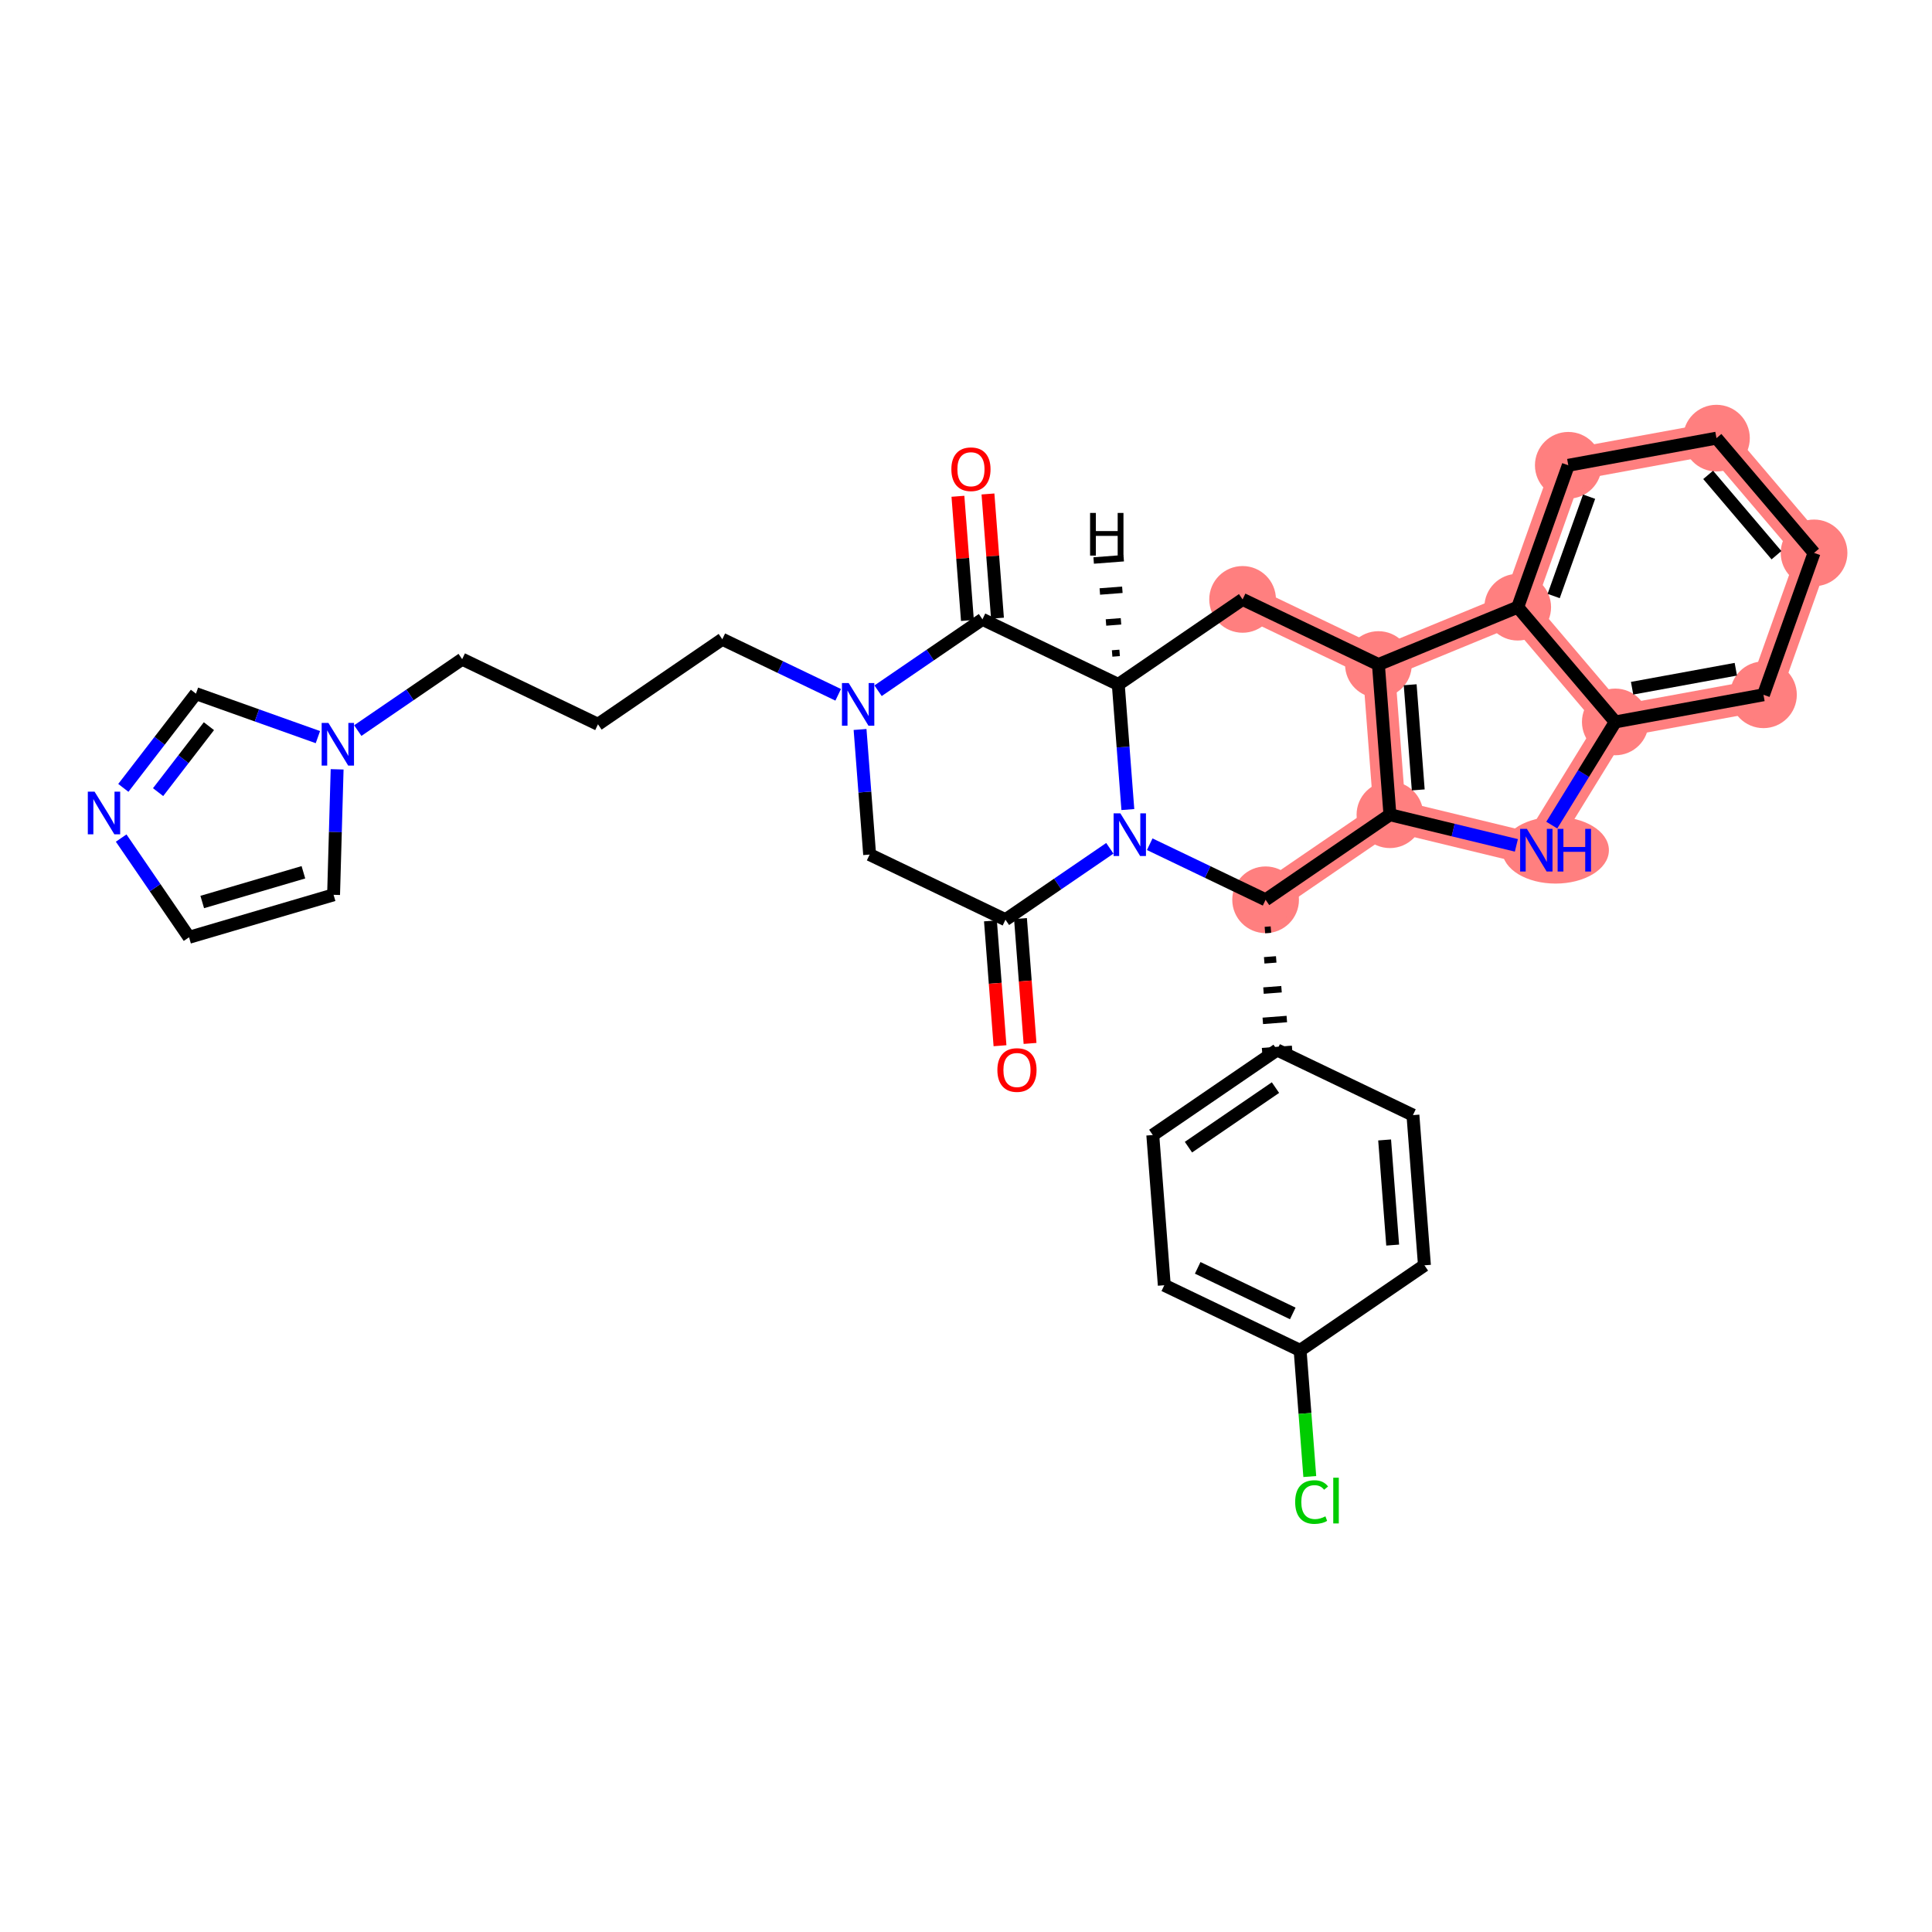 <?xml version='1.0' encoding='iso-8859-1'?>
<svg version='1.1' baseProfile='full'
              xmlns='http://www.w3.org/2000/svg'
                      xmlns:rdkit='http://www.rdkit.org/xml'
                      xmlns:xlink='http://www.w3.org/1999/xlink'
                  xml:space='preserve'
width='300px' height='300px' viewBox='0 0 300 300'>
<!-- END OF HEADER -->
<rect style='opacity:1.0;fill:#FFFFFF;stroke:none' width='300' height='300' x='0' y='0'> </rect>
<rect style='opacity:1.0;fill:#FFFFFF;stroke:none' width='300' height='300' x='0' y='0'> </rect>
<path d='M 192.95,93.074 L 214.041,103.188' style='fill:none;fill-rule:evenodd;stroke:#FF7F7F;stroke-width:5.0px;stroke-linecap:butt;stroke-linejoin:miter;stroke-opacity:1' />
<path d='M 214.041,103.188 L 215.827,126.511' style='fill:none;fill-rule:evenodd;stroke:#FF7F7F;stroke-width:5.0px;stroke-linecap:butt;stroke-linejoin:miter;stroke-opacity:1' />
<path d='M 214.041,103.188 L 235.67,94.282' style='fill:none;fill-rule:evenodd;stroke:#FF7F7F;stroke-width:5.0px;stroke-linecap:butt;stroke-linejoin:miter;stroke-opacity:1' />
<path d='M 215.827,126.511 L 238.56,132.019' style='fill:none;fill-rule:evenodd;stroke:#FF7F7F;stroke-width:5.0px;stroke-linecap:butt;stroke-linejoin:miter;stroke-opacity:1' />
<path d='M 215.827,126.511 L 196.523,139.719' style='fill:none;fill-rule:evenodd;stroke:#FF7F7F;stroke-width:5.0px;stroke-linecap:butt;stroke-linejoin:miter;stroke-opacity:1' />
<path d='M 238.56,132.019 L 250.824,112.1' style='fill:none;fill-rule:evenodd;stroke:#FF7F7F;stroke-width:5.0px;stroke-linecap:butt;stroke-linejoin:miter;stroke-opacity:1' />
<path d='M 250.824,112.1 L 273.831,107.886' style='fill:none;fill-rule:evenodd;stroke:#FF7F7F;stroke-width:5.0px;stroke-linecap:butt;stroke-linejoin:miter;stroke-opacity:1' />
<path d='M 250.824,112.1 L 235.67,94.282' style='fill:none;fill-rule:evenodd;stroke:#FF7F7F;stroke-width:5.0px;stroke-linecap:butt;stroke-linejoin:miter;stroke-opacity:1' />
<path d='M 273.831,107.886 L 281.686,85.853' style='fill:none;fill-rule:evenodd;stroke:#FF7F7F;stroke-width:5.0px;stroke-linecap:butt;stroke-linejoin:miter;stroke-opacity:1' />
<path d='M 281.686,85.853 L 266.532,68.035' style='fill:none;fill-rule:evenodd;stroke:#FF7F7F;stroke-width:5.0px;stroke-linecap:butt;stroke-linejoin:miter;stroke-opacity:1' />
<path d='M 266.532,68.035 L 243.524,72.25' style='fill:none;fill-rule:evenodd;stroke:#FF7F7F;stroke-width:5.0px;stroke-linecap:butt;stroke-linejoin:miter;stroke-opacity:1' />
<path d='M 243.524,72.25 L 235.67,94.282' style='fill:none;fill-rule:evenodd;stroke:#FF7F7F;stroke-width:5.0px;stroke-linecap:butt;stroke-linejoin:miter;stroke-opacity:1' />
<ellipse cx='192.95' cy='93.074' rx='4.678' ry='4.678'  style='fill:#FF7F7F;fill-rule:evenodd;stroke:#FF7F7F;stroke-width:1.0px;stroke-linecap:butt;stroke-linejoin:miter;stroke-opacity:1' />
<ellipse cx='214.041' cy='103.188' rx='4.678' ry='4.678'  style='fill:#FF7F7F;fill-rule:evenodd;stroke:#FF7F7F;stroke-width:1.0px;stroke-linecap:butt;stroke-linejoin:miter;stroke-opacity:1' />
<ellipse cx='215.827' cy='126.511' rx='4.678' ry='4.678'  style='fill:#FF7F7F;fill-rule:evenodd;stroke:#FF7F7F;stroke-width:1.0px;stroke-linecap:butt;stroke-linejoin:miter;stroke-opacity:1' />
<ellipse cx='241.55' cy='132.019' rx='7.78' ry='4.684'  style='fill:#FF7F7F;fill-rule:evenodd;stroke:#FF7F7F;stroke-width:1.0px;stroke-linecap:butt;stroke-linejoin:miter;stroke-opacity:1' />
<ellipse cx='250.824' cy='112.1' rx='4.678' ry='4.678'  style='fill:#FF7F7F;fill-rule:evenodd;stroke:#FF7F7F;stroke-width:1.0px;stroke-linecap:butt;stroke-linejoin:miter;stroke-opacity:1' />
<ellipse cx='273.831' cy='107.886' rx='4.678' ry='4.678'  style='fill:#FF7F7F;fill-rule:evenodd;stroke:#FF7F7F;stroke-width:1.0px;stroke-linecap:butt;stroke-linejoin:miter;stroke-opacity:1' />
<ellipse cx='281.686' cy='85.853' rx='4.678' ry='4.678'  style='fill:#FF7F7F;fill-rule:evenodd;stroke:#FF7F7F;stroke-width:1.0px;stroke-linecap:butt;stroke-linejoin:miter;stroke-opacity:1' />
<ellipse cx='266.532' cy='68.035' rx='4.678' ry='4.678'  style='fill:#FF7F7F;fill-rule:evenodd;stroke:#FF7F7F;stroke-width:1.0px;stroke-linecap:butt;stroke-linejoin:miter;stroke-opacity:1' />
<ellipse cx='243.524' cy='72.25' rx='4.678' ry='4.678'  style='fill:#FF7F7F;fill-rule:evenodd;stroke:#FF7F7F;stroke-width:1.0px;stroke-linecap:butt;stroke-linejoin:miter;stroke-opacity:1' />
<ellipse cx='235.67' cy='94.282' rx='4.678' ry='4.678'  style='fill:#FF7F7F;fill-rule:evenodd;stroke:#FF7F7F;stroke-width:1.0px;stroke-linecap:butt;stroke-linejoin:miter;stroke-opacity:1' />
<ellipse cx='196.523' cy='139.719' rx='4.678' ry='4.678'  style='fill:#FF7F7F;fill-rule:evenodd;stroke:#FF7F7F;stroke-width:1.0px;stroke-linecap:butt;stroke-linejoin:miter;stroke-opacity:1' />
<path class='bond-0 atom-0 atom-1' d='M 148.745,77.062 L 149.484,86.704' style='fill:none;fill-rule:evenodd;stroke:#FF0000;stroke-width:2.0px;stroke-linecap:butt;stroke-linejoin:miter;stroke-opacity:1' />
<path class='bond-0 atom-0 atom-1' d='M 149.484,86.704 L 150.222,96.347' style='fill:none;fill-rule:evenodd;stroke:#000000;stroke-width:2.0px;stroke-linecap:butt;stroke-linejoin:miter;stroke-opacity:1' />
<path class='bond-0 atom-0 atom-1' d='M 153.41,76.704 L 154.148,86.347' style='fill:none;fill-rule:evenodd;stroke:#FF0000;stroke-width:2.0px;stroke-linecap:butt;stroke-linejoin:miter;stroke-opacity:1' />
<path class='bond-0 atom-0 atom-1' d='M 154.148,86.347 L 154.887,95.99' style='fill:none;fill-rule:evenodd;stroke:#000000;stroke-width:2.0px;stroke-linecap:butt;stroke-linejoin:miter;stroke-opacity:1' />
<path class='bond-1 atom-1 atom-2' d='M 152.555,96.168 L 173.646,106.282' style='fill:none;fill-rule:evenodd;stroke:#000000;stroke-width:2.0px;stroke-linecap:butt;stroke-linejoin:miter;stroke-opacity:1' />
<path class='bond-33 atom-25 atom-1' d='M 136.347,107.257 L 144.451,101.713' style='fill:none;fill-rule:evenodd;stroke:#0000FF;stroke-width:2.0px;stroke-linecap:butt;stroke-linejoin:miter;stroke-opacity:1' />
<path class='bond-33 atom-25 atom-1' d='M 144.451,101.713 L 152.555,96.168' style='fill:none;fill-rule:evenodd;stroke:#000000;stroke-width:2.0px;stroke-linecap:butt;stroke-linejoin:miter;stroke-opacity:1' />
<path class='bond-2 atom-2 atom-3' d='M 173.646,106.282 L 192.95,93.074' style='fill:none;fill-rule:evenodd;stroke:#000000;stroke-width:2.0px;stroke-linecap:butt;stroke-linejoin:miter;stroke-opacity:1' />
<path class='bond-35 atom-21 atom-2' d='M 175.133,125.708 L 174.39,115.995' style='fill:none;fill-rule:evenodd;stroke:#0000FF;stroke-width:2.0px;stroke-linecap:butt;stroke-linejoin:miter;stroke-opacity:1' />
<path class='bond-35 atom-21 atom-2' d='M 174.39,115.995 L 173.646,106.282' style='fill:none;fill-rule:evenodd;stroke:#000000;stroke-width:2.0px;stroke-linecap:butt;stroke-linejoin:miter;stroke-opacity:1' />
<path class='bond-39 atom-2 atom-34' d='M 173.857,101.381 L 172.691,101.471' style='fill:none;fill-rule:evenodd;stroke:#000000;stroke-width:1.0px;stroke-linecap:butt;stroke-linejoin:miter;stroke-opacity:1' />
<path class='bond-39 atom-2 atom-34' d='M 174.068,96.48 L 171.736,96.659' style='fill:none;fill-rule:evenodd;stroke:#000000;stroke-width:1.0px;stroke-linecap:butt;stroke-linejoin:miter;stroke-opacity:1' />
<path class='bond-39 atom-2 atom-34' d='M 174.279,91.579 L 170.78,91.847' style='fill:none;fill-rule:evenodd;stroke:#000000;stroke-width:1.0px;stroke-linecap:butt;stroke-linejoin:miter;stroke-opacity:1' />
<path class='bond-39 atom-2 atom-34' d='M 174.49,86.678 L 169.825,87.035' style='fill:none;fill-rule:evenodd;stroke:#000000;stroke-width:1.0px;stroke-linecap:butt;stroke-linejoin:miter;stroke-opacity:1' />
<path class='bond-3 atom-3 atom-4' d='M 192.95,93.074 L 214.041,103.188' style='fill:none;fill-rule:evenodd;stroke:#000000;stroke-width:2.0px;stroke-linecap:butt;stroke-linejoin:miter;stroke-opacity:1' />
<path class='bond-4 atom-4 atom-5' d='M 214.041,103.188 L 215.827,126.511' style='fill:none;fill-rule:evenodd;stroke:#000000;stroke-width:2.0px;stroke-linecap:butt;stroke-linejoin:miter;stroke-opacity:1' />
<path class='bond-4 atom-4 atom-5' d='M 218.973,106.329 L 220.224,122.655' style='fill:none;fill-rule:evenodd;stroke:#000000;stroke-width:2.0px;stroke-linecap:butt;stroke-linejoin:miter;stroke-opacity:1' />
<path class='bond-36 atom-12 atom-4' d='M 235.67,94.282 L 214.041,103.188' style='fill:none;fill-rule:evenodd;stroke:#000000;stroke-width:2.0px;stroke-linecap:butt;stroke-linejoin:miter;stroke-opacity:1' />
<path class='bond-5 atom-5 atom-6' d='M 215.827,126.511 L 225.645,128.889' style='fill:none;fill-rule:evenodd;stroke:#000000;stroke-width:2.0px;stroke-linecap:butt;stroke-linejoin:miter;stroke-opacity:1' />
<path class='bond-5 atom-5 atom-6' d='M 225.645,128.889 L 235.463,131.268' style='fill:none;fill-rule:evenodd;stroke:#0000FF;stroke-width:2.0px;stroke-linecap:butt;stroke-linejoin:miter;stroke-opacity:1' />
<path class='bond-12 atom-5 atom-13' d='M 215.827,126.511 L 196.523,139.719' style='fill:none;fill-rule:evenodd;stroke:#000000;stroke-width:2.0px;stroke-linecap:butt;stroke-linejoin:miter;stroke-opacity:1' />
<path class='bond-6 atom-6 atom-7' d='M 240.96,128.122 L 245.892,120.111' style='fill:none;fill-rule:evenodd;stroke:#0000FF;stroke-width:2.0px;stroke-linecap:butt;stroke-linejoin:miter;stroke-opacity:1' />
<path class='bond-6 atom-6 atom-7' d='M 245.892,120.111 L 250.824,112.1' style='fill:none;fill-rule:evenodd;stroke:#000000;stroke-width:2.0px;stroke-linecap:butt;stroke-linejoin:miter;stroke-opacity:1' />
<path class='bond-7 atom-7 atom-8' d='M 250.824,112.1 L 273.831,107.886' style='fill:none;fill-rule:evenodd;stroke:#000000;stroke-width:2.0px;stroke-linecap:butt;stroke-linejoin:miter;stroke-opacity:1' />
<path class='bond-7 atom-7 atom-8' d='M 253.432,106.867 L 269.537,103.917' style='fill:none;fill-rule:evenodd;stroke:#000000;stroke-width:2.0px;stroke-linecap:butt;stroke-linejoin:miter;stroke-opacity:1' />
<path class='bond-38 atom-12 atom-7' d='M 235.67,94.282 L 250.824,112.1' style='fill:none;fill-rule:evenodd;stroke:#000000;stroke-width:2.0px;stroke-linecap:butt;stroke-linejoin:miter;stroke-opacity:1' />
<path class='bond-8 atom-8 atom-9' d='M 273.831,107.886 L 281.686,85.853' style='fill:none;fill-rule:evenodd;stroke:#000000;stroke-width:2.0px;stroke-linecap:butt;stroke-linejoin:miter;stroke-opacity:1' />
<path class='bond-9 atom-9 atom-10' d='M 281.686,85.853 L 266.532,68.035' style='fill:none;fill-rule:evenodd;stroke:#000000;stroke-width:2.0px;stroke-linecap:butt;stroke-linejoin:miter;stroke-opacity:1' />
<path class='bond-9 atom-9 atom-10' d='M 275.849,86.211 L 265.241,73.739' style='fill:none;fill-rule:evenodd;stroke:#000000;stroke-width:2.0px;stroke-linecap:butt;stroke-linejoin:miter;stroke-opacity:1' />
<path class='bond-10 atom-10 atom-11' d='M 266.532,68.035 L 243.524,72.25' style='fill:none;fill-rule:evenodd;stroke:#000000;stroke-width:2.0px;stroke-linecap:butt;stroke-linejoin:miter;stroke-opacity:1' />
<path class='bond-11 atom-11 atom-12' d='M 243.524,72.25 L 235.67,94.282' style='fill:none;fill-rule:evenodd;stroke:#000000;stroke-width:2.0px;stroke-linecap:butt;stroke-linejoin:miter;stroke-opacity:1' />
<path class='bond-11 atom-11 atom-12' d='M 246.752,77.125 L 241.254,92.548' style='fill:none;fill-rule:evenodd;stroke:#000000;stroke-width:2.0px;stroke-linecap:butt;stroke-linejoin:miter;stroke-opacity:1' />
<path class='bond-13 atom-13 atom-14' d='M 196.414,144.419 L 197.347,144.347' style='fill:none;fill-rule:evenodd;stroke:#000000;stroke-width:1.0px;stroke-linecap:butt;stroke-linejoin:miter;stroke-opacity:1' />
<path class='bond-13 atom-13 atom-14' d='M 196.305,149.119 L 198.17,148.976' style='fill:none;fill-rule:evenodd;stroke:#000000;stroke-width:1.0px;stroke-linecap:butt;stroke-linejoin:miter;stroke-opacity:1' />
<path class='bond-13 atom-13 atom-14' d='M 196.195,153.819 L 198.994,153.605' style='fill:none;fill-rule:evenodd;stroke:#000000;stroke-width:1.0px;stroke-linecap:butt;stroke-linejoin:miter;stroke-opacity:1' />
<path class='bond-13 atom-13 atom-14' d='M 196.086,158.519 L 199.818,158.234' style='fill:none;fill-rule:evenodd;stroke:#000000;stroke-width:1.0px;stroke-linecap:butt;stroke-linejoin:miter;stroke-opacity:1' />
<path class='bond-13 atom-13 atom-14' d='M 195.977,163.22 L 200.641,162.862' style='fill:none;fill-rule:evenodd;stroke:#000000;stroke-width:1.0px;stroke-linecap:butt;stroke-linejoin:miter;stroke-opacity:1' />
<path class='bond-20 atom-13 atom-21' d='M 196.523,139.719 L 187.526,135.404' style='fill:none;fill-rule:evenodd;stroke:#000000;stroke-width:2.0px;stroke-linecap:butt;stroke-linejoin:miter;stroke-opacity:1' />
<path class='bond-20 atom-13 atom-21' d='M 187.526,135.404 L 178.529,131.09' style='fill:none;fill-rule:evenodd;stroke:#0000FF;stroke-width:2.0px;stroke-linecap:butt;stroke-linejoin:miter;stroke-opacity:1' />
<path class='bond-14 atom-14 atom-15' d='M 198.309,163.041 L 179.005,176.249' style='fill:none;fill-rule:evenodd;stroke:#000000;stroke-width:2.0px;stroke-linecap:butt;stroke-linejoin:miter;stroke-opacity:1' />
<path class='bond-14 atom-14 atom-15' d='M 198.055,168.883 L 184.542,178.129' style='fill:none;fill-rule:evenodd;stroke:#000000;stroke-width:2.0px;stroke-linecap:butt;stroke-linejoin:miter;stroke-opacity:1' />
<path class='bond-37 atom-20 atom-14' d='M 219.4,173.155 L 198.309,163.041' style='fill:none;fill-rule:evenodd;stroke:#000000;stroke-width:2.0px;stroke-linecap:butt;stroke-linejoin:miter;stroke-opacity:1' />
<path class='bond-15 atom-15 atom-16' d='M 179.005,176.249 L 180.791,199.572' style='fill:none;fill-rule:evenodd;stroke:#000000;stroke-width:2.0px;stroke-linecap:butt;stroke-linejoin:miter;stroke-opacity:1' />
<path class='bond-16 atom-16 atom-17' d='M 180.791,199.572 L 201.882,209.686' style='fill:none;fill-rule:evenodd;stroke:#000000;stroke-width:2.0px;stroke-linecap:butt;stroke-linejoin:miter;stroke-opacity:1' />
<path class='bond-16 atom-16 atom-17' d='M 185.978,196.871 L 200.741,203.95' style='fill:none;fill-rule:evenodd;stroke:#000000;stroke-width:2.0px;stroke-linecap:butt;stroke-linejoin:miter;stroke-opacity:1' />
<path class='bond-17 atom-17 atom-18' d='M 201.882,209.686 L 202.632,219.48' style='fill:none;fill-rule:evenodd;stroke:#000000;stroke-width:2.0px;stroke-linecap:butt;stroke-linejoin:miter;stroke-opacity:1' />
<path class='bond-17 atom-17 atom-18' d='M 202.632,219.48 L 203.382,229.275' style='fill:none;fill-rule:evenodd;stroke:#00CC00;stroke-width:2.0px;stroke-linecap:butt;stroke-linejoin:miter;stroke-opacity:1' />
<path class='bond-18 atom-17 atom-19' d='M 201.882,209.686 L 221.187,196.477' style='fill:none;fill-rule:evenodd;stroke:#000000;stroke-width:2.0px;stroke-linecap:butt;stroke-linejoin:miter;stroke-opacity:1' />
<path class='bond-19 atom-19 atom-20' d='M 221.187,196.477 L 219.4,173.155' style='fill:none;fill-rule:evenodd;stroke:#000000;stroke-width:2.0px;stroke-linecap:butt;stroke-linejoin:miter;stroke-opacity:1' />
<path class='bond-19 atom-19 atom-20' d='M 216.254,193.336 L 215.004,177.011' style='fill:none;fill-rule:evenodd;stroke:#000000;stroke-width:2.0px;stroke-linecap:butt;stroke-linejoin:miter;stroke-opacity:1' />
<path class='bond-21 atom-21 atom-22' d='M 172.335,131.724 L 164.231,137.268' style='fill:none;fill-rule:evenodd;stroke:#0000FF;stroke-width:2.0px;stroke-linecap:butt;stroke-linejoin:miter;stroke-opacity:1' />
<path class='bond-21 atom-21 atom-22' d='M 164.231,137.268 L 156.127,142.813' style='fill:none;fill-rule:evenodd;stroke:#000000;stroke-width:2.0px;stroke-linecap:butt;stroke-linejoin:miter;stroke-opacity:1' />
<path class='bond-22 atom-22 atom-23' d='M 153.795,142.991 L 154.538,152.685' style='fill:none;fill-rule:evenodd;stroke:#000000;stroke-width:2.0px;stroke-linecap:butt;stroke-linejoin:miter;stroke-opacity:1' />
<path class='bond-22 atom-22 atom-23' d='M 154.538,152.685 L 155.28,162.379' style='fill:none;fill-rule:evenodd;stroke:#FF0000;stroke-width:2.0px;stroke-linecap:butt;stroke-linejoin:miter;stroke-opacity:1' />
<path class='bond-22 atom-22 atom-23' d='M 158.46,142.634 L 159.202,152.328' style='fill:none;fill-rule:evenodd;stroke:#000000;stroke-width:2.0px;stroke-linecap:butt;stroke-linejoin:miter;stroke-opacity:1' />
<path class='bond-22 atom-22 atom-23' d='M 159.202,152.328 L 159.945,162.022' style='fill:none;fill-rule:evenodd;stroke:#FF0000;stroke-width:2.0px;stroke-linecap:butt;stroke-linejoin:miter;stroke-opacity:1' />
<path class='bond-23 atom-22 atom-24' d='M 156.127,142.813 L 135.037,132.699' style='fill:none;fill-rule:evenodd;stroke:#000000;stroke-width:2.0px;stroke-linecap:butt;stroke-linejoin:miter;stroke-opacity:1' />
<path class='bond-24 atom-24 atom-25' d='M 135.037,132.699 L 134.293,122.986' style='fill:none;fill-rule:evenodd;stroke:#000000;stroke-width:2.0px;stroke-linecap:butt;stroke-linejoin:miter;stroke-opacity:1' />
<path class='bond-24 atom-24 atom-25' d='M 134.293,122.986 L 133.549,113.273' style='fill:none;fill-rule:evenodd;stroke:#0000FF;stroke-width:2.0px;stroke-linecap:butt;stroke-linejoin:miter;stroke-opacity:1' />
<path class='bond-25 atom-25 atom-26' d='M 130.153,107.891 L 121.156,103.577' style='fill:none;fill-rule:evenodd;stroke:#0000FF;stroke-width:2.0px;stroke-linecap:butt;stroke-linejoin:miter;stroke-opacity:1' />
<path class='bond-25 atom-25 atom-26' d='M 121.156,103.577 L 112.159,99.262' style='fill:none;fill-rule:evenodd;stroke:#000000;stroke-width:2.0px;stroke-linecap:butt;stroke-linejoin:miter;stroke-opacity:1' />
<path class='bond-26 atom-26 atom-27' d='M 112.159,99.262 L 92.855,112.47' style='fill:none;fill-rule:evenodd;stroke:#000000;stroke-width:2.0px;stroke-linecap:butt;stroke-linejoin:miter;stroke-opacity:1' />
<path class='bond-27 atom-27 atom-28' d='M 92.855,112.47 L 71.764,102.356' style='fill:none;fill-rule:evenodd;stroke:#000000;stroke-width:2.0px;stroke-linecap:butt;stroke-linejoin:miter;stroke-opacity:1' />
<path class='bond-28 atom-28 atom-29' d='M 71.764,102.356 L 63.66,107.901' style='fill:none;fill-rule:evenodd;stroke:#000000;stroke-width:2.0px;stroke-linecap:butt;stroke-linejoin:miter;stroke-opacity:1' />
<path class='bond-28 atom-28 atom-29' d='M 63.66,107.901 L 55.556,113.446' style='fill:none;fill-rule:evenodd;stroke:#0000FF;stroke-width:2.0px;stroke-linecap:butt;stroke-linejoin:miter;stroke-opacity:1' />
<path class='bond-29 atom-29 atom-30' d='M 52.349,119.461 L 52.074,129.204' style='fill:none;fill-rule:evenodd;stroke:#0000FF;stroke-width:2.0px;stroke-linecap:butt;stroke-linejoin:miter;stroke-opacity:1' />
<path class='bond-29 atom-29 atom-30' d='M 52.074,129.204 L 51.798,138.946' style='fill:none;fill-rule:evenodd;stroke:#000000;stroke-width:2.0px;stroke-linecap:butt;stroke-linejoin:miter;stroke-opacity:1' />
<path class='bond-34 atom-33 atom-29' d='M 30.427,107.71 L 39.895,111.086' style='fill:none;fill-rule:evenodd;stroke:#000000;stroke-width:2.0px;stroke-linecap:butt;stroke-linejoin:miter;stroke-opacity:1' />
<path class='bond-34 atom-33 atom-29' d='M 39.895,111.086 L 49.362,114.461' style='fill:none;fill-rule:evenodd;stroke:#0000FF;stroke-width:2.0px;stroke-linecap:butt;stroke-linejoin:miter;stroke-opacity:1' />
<path class='bond-30 atom-30 atom-31' d='M 51.798,138.946 L 29.357,145.542' style='fill:none;fill-rule:evenodd;stroke:#000000;stroke-width:2.0px;stroke-linecap:butt;stroke-linejoin:miter;stroke-opacity:1' />
<path class='bond-30 atom-30 atom-31' d='M 47.112,135.447 L 31.404,140.064' style='fill:none;fill-rule:evenodd;stroke:#000000;stroke-width:2.0px;stroke-linecap:butt;stroke-linejoin:miter;stroke-opacity:1' />
<path class='bond-31 atom-31 atom-32' d='M 29.357,145.542 L 24.086,137.838' style='fill:none;fill-rule:evenodd;stroke:#000000;stroke-width:2.0px;stroke-linecap:butt;stroke-linejoin:miter;stroke-opacity:1' />
<path class='bond-31 atom-31 atom-32' d='M 24.086,137.838 L 18.815,130.135' style='fill:none;fill-rule:evenodd;stroke:#0000FF;stroke-width:2.0px;stroke-linecap:butt;stroke-linejoin:miter;stroke-opacity:1' />
<path class='bond-32 atom-32 atom-33' d='M 19.152,122.341 L 24.789,115.026' style='fill:none;fill-rule:evenodd;stroke:#0000FF;stroke-width:2.0px;stroke-linecap:butt;stroke-linejoin:miter;stroke-opacity:1' />
<path class='bond-32 atom-32 atom-33' d='M 24.789,115.026 L 30.427,107.71' style='fill:none;fill-rule:evenodd;stroke:#000000;stroke-width:2.0px;stroke-linecap:butt;stroke-linejoin:miter;stroke-opacity:1' />
<path class='bond-32 atom-32 atom-33' d='M 24.548,123.002 L 28.495,117.881' style='fill:none;fill-rule:evenodd;stroke:#0000FF;stroke-width:2.0px;stroke-linecap:butt;stroke-linejoin:miter;stroke-opacity:1' />
<path class='bond-32 atom-32 atom-33' d='M 28.495,117.881 L 32.441,112.761' style='fill:none;fill-rule:evenodd;stroke:#000000;stroke-width:2.0px;stroke-linecap:butt;stroke-linejoin:miter;stroke-opacity:1' />
<path  class='atom-0' d='M 147.728 72.865
Q 147.728 71.274, 148.513 70.385
Q 149.299 69.496, 150.768 69.496
Q 152.237 69.496, 153.023 70.385
Q 153.809 71.274, 153.809 72.865
Q 153.809 74.474, 153.014 75.391
Q 152.219 76.298, 150.768 76.298
Q 149.309 76.298, 148.513 75.391
Q 147.728 74.483, 147.728 72.865
M 150.768 75.55
Q 151.779 75.55, 152.321 74.876
Q 152.873 74.193, 152.873 72.865
Q 152.873 71.564, 152.321 70.909
Q 151.779 70.245, 150.768 70.245
Q 149.758 70.245, 149.206 70.9
Q 148.663 71.555, 148.663 72.865
Q 148.663 74.203, 149.206 74.876
Q 149.758 75.55, 150.768 75.55
' fill='#FF0000'/>
<path  class='atom-6' d='M 237.096 128.706
L 239.267 132.215
Q 239.482 132.561, 239.828 133.188
Q 240.174 133.815, 240.193 133.852
L 240.193 128.706
L 241.072 128.706
L 241.072 135.331
L 240.165 135.331
L 237.835 131.495
Q 237.564 131.046, 237.274 130.531
Q 236.993 130.016, 236.909 129.857
L 236.909 135.331
L 236.048 135.331
L 236.048 128.706
L 237.096 128.706
' fill='#0000FF'/>
<path  class='atom-6' d='M 241.868 128.706
L 242.766 128.706
L 242.766 131.523
L 246.153 131.523
L 246.153 128.706
L 247.051 128.706
L 247.051 135.331
L 246.153 135.331
L 246.153 132.271
L 242.766 132.271
L 242.766 135.331
L 241.868 135.331
L 241.868 128.706
' fill='#0000FF'/>
<path  class='atom-18' d='M 201.114 233.237
Q 201.114 231.591, 201.881 230.73
Q 202.658 229.86, 204.127 229.86
Q 205.493 229.86, 206.223 230.823
L 205.605 231.329
Q 205.072 230.627, 204.127 230.627
Q 203.126 230.627, 202.592 231.3
Q 202.068 231.965, 202.068 233.237
Q 202.068 234.547, 202.611 235.221
Q 203.163 235.894, 204.23 235.894
Q 204.96 235.894, 205.811 235.455
L 206.073 236.156
Q 205.727 236.381, 205.203 236.512
Q 204.679 236.643, 204.099 236.643
Q 202.658 236.643, 201.881 235.763
Q 201.114 234.884, 201.114 233.237
' fill='#00CC00'/>
<path  class='atom-18' d='M 207.027 229.457
L 207.888 229.457
L 207.888 236.559
L 207.027 236.559
L 207.027 229.457
' fill='#00CC00'/>
<path  class='atom-21' d='M 173.968 126.292
L 176.138 129.801
Q 176.354 130.147, 176.7 130.774
Q 177.046 131.401, 177.065 131.438
L 177.065 126.292
L 177.944 126.292
L 177.944 132.917
L 177.037 132.917
L 174.707 129.081
Q 174.436 128.632, 174.145 128.117
Q 173.865 127.602, 173.781 127.443
L 173.781 132.917
L 172.92 132.917
L 172.92 126.292
L 173.968 126.292
' fill='#0000FF'/>
<path  class='atom-23' d='M 154.873 166.154
Q 154.873 164.563, 155.659 163.674
Q 156.445 162.786, 157.914 162.786
Q 159.383 162.786, 160.169 163.674
Q 160.955 164.563, 160.955 166.154
Q 160.955 167.763, 160.159 168.68
Q 159.364 169.588, 157.914 169.588
Q 156.454 169.588, 155.659 168.68
Q 154.873 167.772, 154.873 166.154
M 157.914 168.839
Q 158.924 168.839, 159.467 168.165
Q 160.019 167.482, 160.019 166.154
Q 160.019 164.853, 159.467 164.198
Q 158.924 163.534, 157.914 163.534
Q 156.903 163.534, 156.351 164.189
Q 155.809 164.844, 155.809 166.154
Q 155.809 167.492, 156.351 168.165
Q 156.903 168.839, 157.914 168.839
' fill='#FF0000'/>
<path  class='atom-25' d='M 131.786 106.064
L 133.957 109.573
Q 134.172 109.919, 134.518 110.546
Q 134.864 111.173, 134.883 111.21
L 134.883 106.064
L 135.762 106.064
L 135.762 112.689
L 134.855 112.689
L 132.525 108.852
Q 132.254 108.403, 131.964 107.889
Q 131.683 107.374, 131.599 107.215
L 131.599 112.689
L 130.738 112.689
L 130.738 106.064
L 131.786 106.064
' fill='#0000FF'/>
<path  class='atom-29' d='M 50.995 112.252
L 53.166 115.761
Q 53.381 116.107, 53.727 116.734
Q 54.073 117.361, 54.092 117.398
L 54.092 112.252
L 54.971 112.252
L 54.971 118.877
L 54.064 118.877
L 51.734 115.041
Q 51.463 114.592, 51.173 114.077
Q 50.892 113.562, 50.808 113.403
L 50.808 118.877
L 49.947 118.877
L 49.947 112.252
L 50.995 112.252
' fill='#0000FF'/>
<path  class='atom-32' d='M 14.684 122.926
L 16.855 126.434
Q 17.07 126.78, 17.416 127.407
Q 17.762 128.034, 17.781 128.071
L 17.781 122.926
L 18.661 122.926
L 18.661 129.55
L 17.753 129.55
L 15.423 125.714
Q 15.152 125.265, 14.862 124.75
Q 14.581 124.235, 14.497 124.076
L 14.497 129.55
L 13.636 129.55
L 13.636 122.926
L 14.684 122.926
' fill='#0000FF'/>
<path  class='atom-34' d='M 169.268 79.648
L 170.166 79.648
L 170.166 82.464
L 173.553 82.464
L 173.553 79.648
L 174.451 79.648
L 174.451 86.272
L 173.553 86.272
L 173.553 83.213
L 170.166 83.213
L 170.166 86.272
L 169.268 86.272
L 169.268 79.648
' fill='#000000'/>
</svg>
